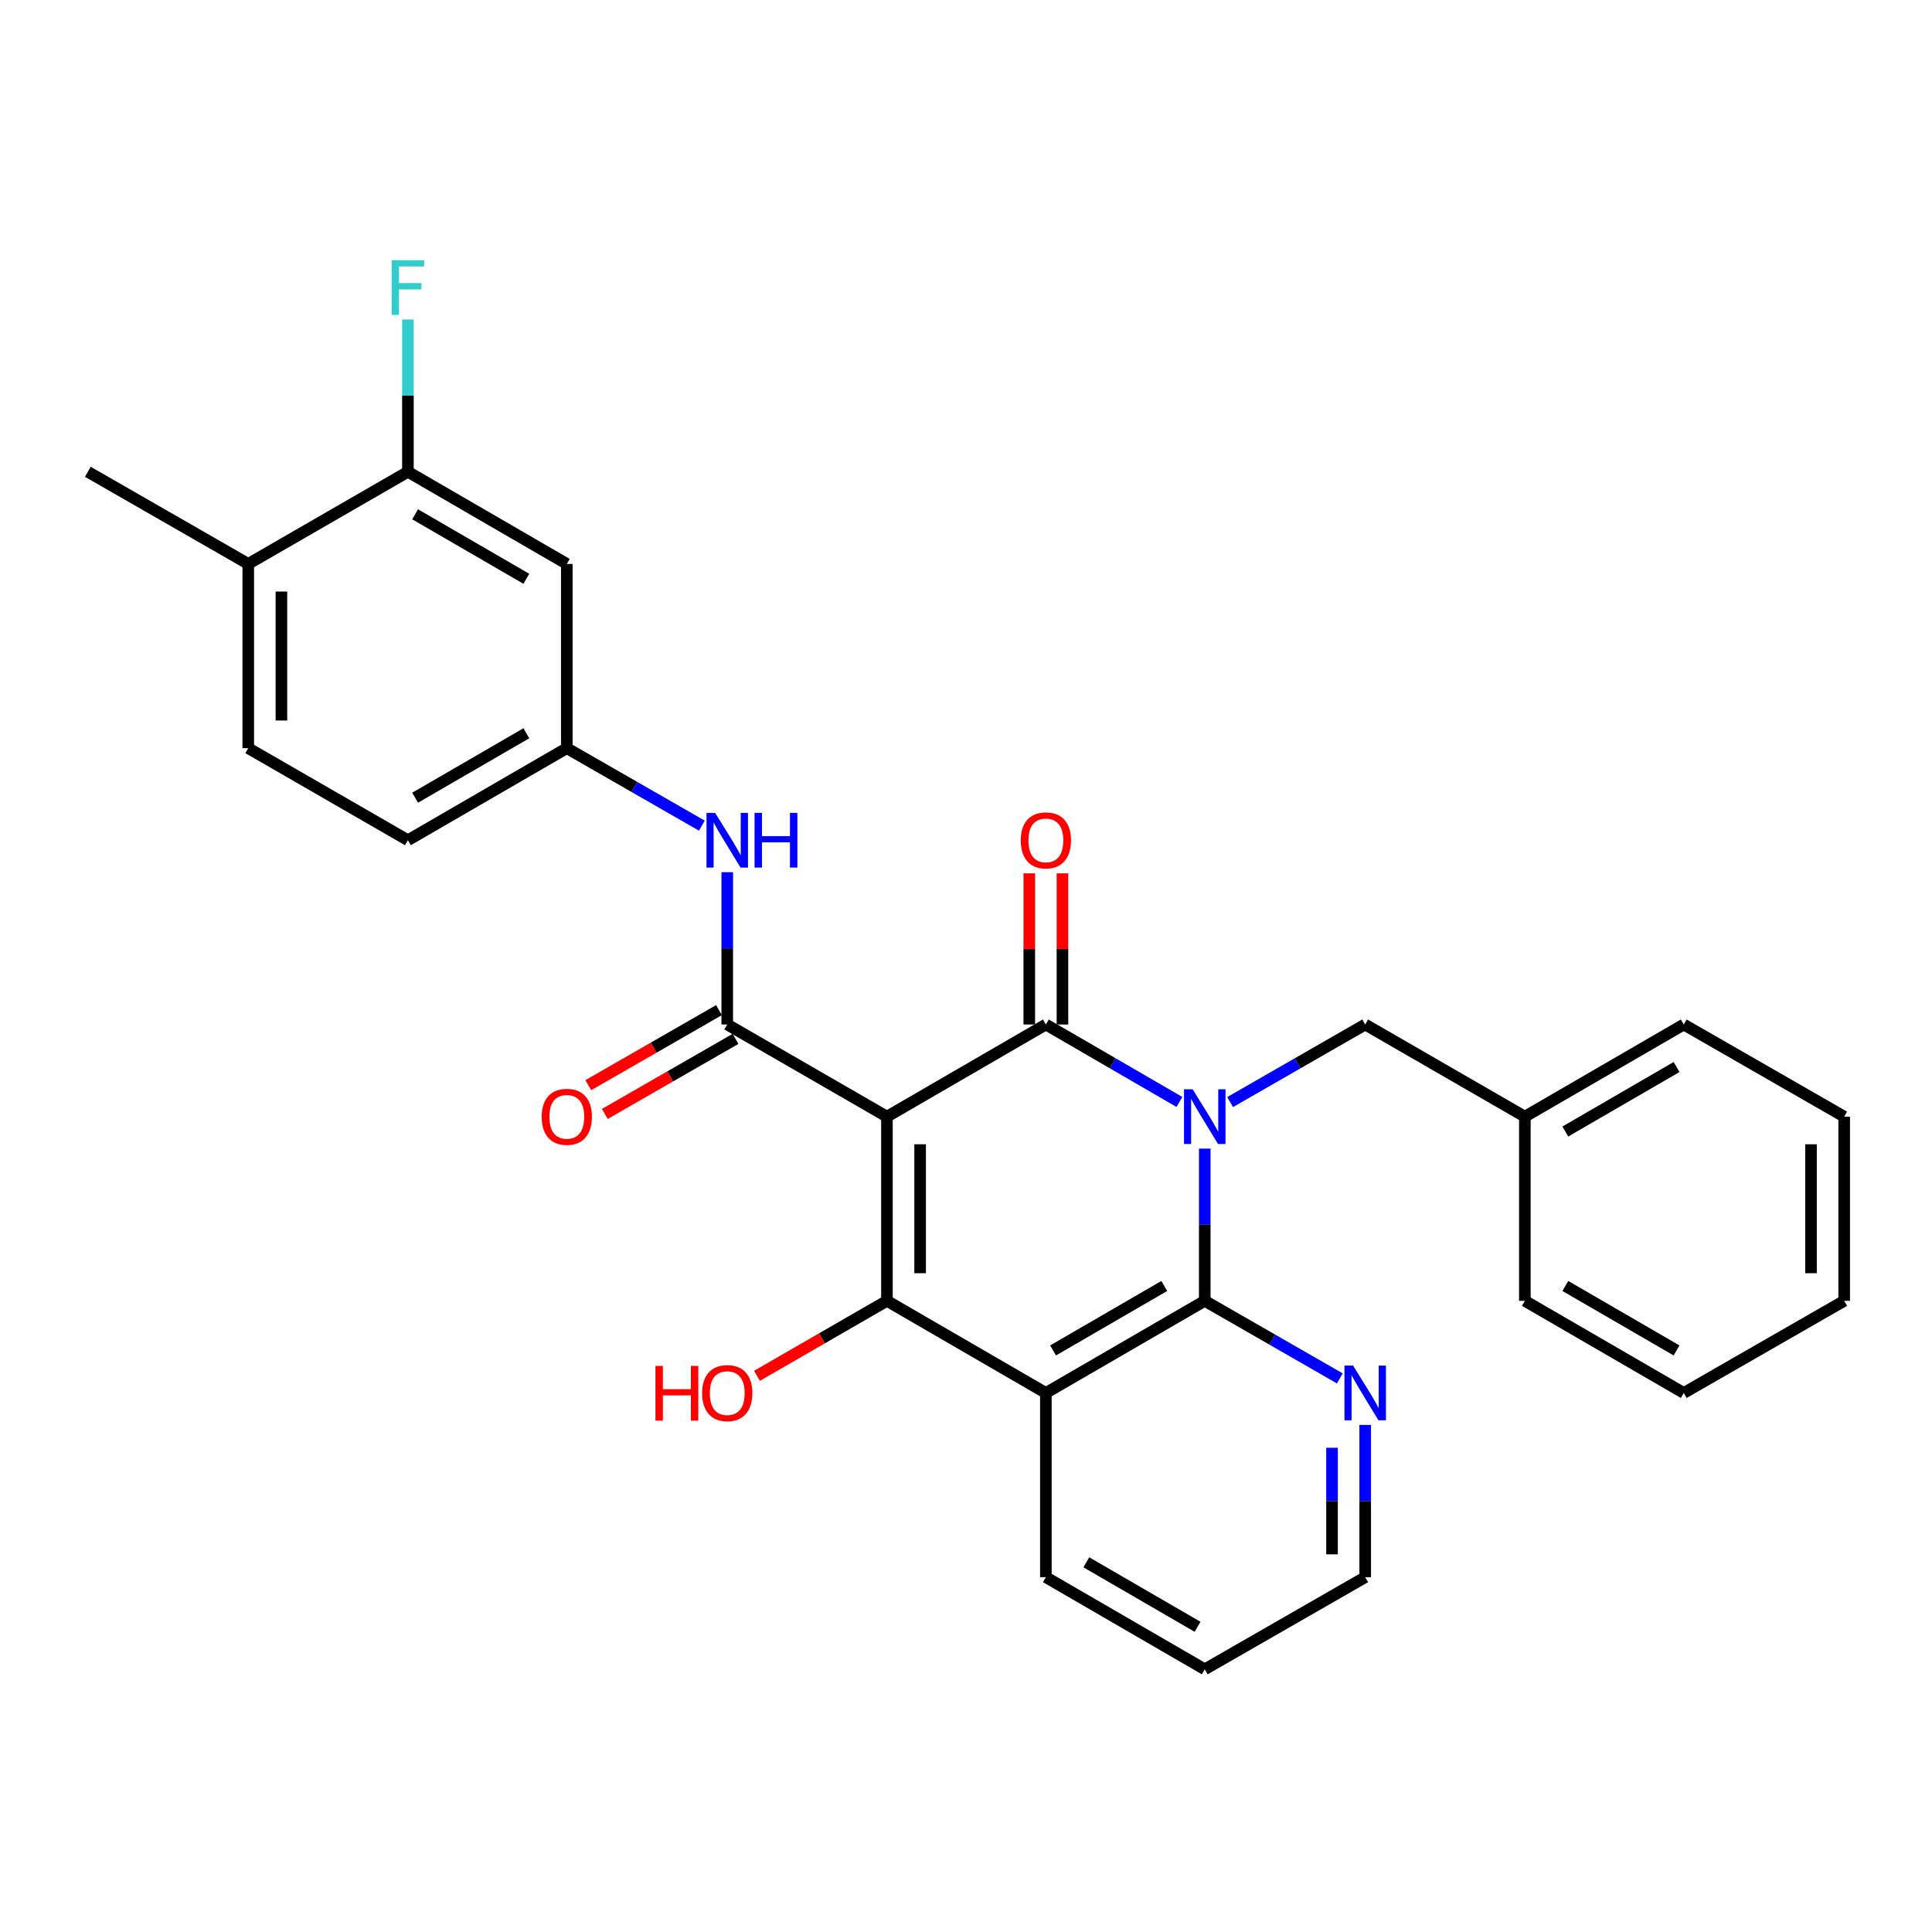 <?xml version='1.0' encoding='iso-8859-1'?>
<svg version='1.1' baseProfile='full'
              xmlns='http://www.w3.org/2000/svg'
                      xmlns:rdkit='http://www.rdkit.org/xml'
                      xmlns:xlink='http://www.w3.org/1999/xlink'
                  xml:space='preserve'
width='1000px' height='1000px' viewBox='0 0 1000 1000'>
<!-- END OF HEADER -->
<rect style='opacity:1.0;fill:#FFFFFF;stroke:none' width='1000' height='1000' x='0' y='0'> </rect>
<path class='bond-1' d='M 459.08,577.975 L 541.34,530.282' style='fill:none;fill-rule:evenodd;stroke:#000000;stroke-width:6px;stroke-linecap:butt;stroke-linejoin:miter;stroke-opacity:1' />
<path class='bond-2' d='M 459.08,577.975 L 459.08,673.312' style='fill:none;fill-rule:evenodd;stroke:#000000;stroke-width:6px;stroke-linecap:butt;stroke-linejoin:miter;stroke-opacity:1' />
<path class='bond-2' d='M 476.249,592.275 L 476.249,659.011' style='fill:none;fill-rule:evenodd;stroke:#000000;stroke-width:6px;stroke-linecap:butt;stroke-linejoin:miter;stroke-opacity:1' />
<path class='bond-5' d='M 459.08,577.975 L 376.42,530.282' style='fill:none;fill-rule:evenodd;stroke:#000000;stroke-width:6px;stroke-linecap:butt;stroke-linejoin:miter;stroke-opacity:1' />
<path class='bond-0' d='M 610.463,570.368 L 575.902,550.325' style='fill:none;fill-rule:evenodd;stroke:#0000FF;stroke-width:6px;stroke-linecap:butt;stroke-linejoin:miter;stroke-opacity:1' />
<path class='bond-0' d='M 575.902,550.325 L 541.34,530.282' style='fill:none;fill-rule:evenodd;stroke:#000000;stroke-width:6px;stroke-linecap:butt;stroke-linejoin:miter;stroke-opacity:1' />
<path class='bond-7' d='M 636.714,570.432 L 671.668,550.357' style='fill:none;fill-rule:evenodd;stroke:#0000FF;stroke-width:6px;stroke-linecap:butt;stroke-linejoin:miter;stroke-opacity:1' />
<path class='bond-7' d='M 671.668,550.357 L 706.622,530.282' style='fill:none;fill-rule:evenodd;stroke:#000000;stroke-width:6px;stroke-linecap:butt;stroke-linejoin:miter;stroke-opacity:1' />
<path class='bond-29' d='M 623.58,594.518 L 623.58,633.915' style='fill:none;fill-rule:evenodd;stroke:#0000FF;stroke-width:6px;stroke-linecap:butt;stroke-linejoin:miter;stroke-opacity:1' />
<path class='bond-29' d='M 623.58,633.915 L 623.58,673.312' style='fill:none;fill-rule:evenodd;stroke:#000000;stroke-width:6px;stroke-linecap:butt;stroke-linejoin:miter;stroke-opacity:1' />
<path class='bond-10' d='M 549.924,530.282 L 549.924,491.163' style='fill:none;fill-rule:evenodd;stroke:#000000;stroke-width:6px;stroke-linecap:butt;stroke-linejoin:miter;stroke-opacity:1' />
<path class='bond-10' d='M 549.924,491.163 L 549.924,452.043' style='fill:none;fill-rule:evenodd;stroke:#FF0000;stroke-width:6px;stroke-linecap:butt;stroke-linejoin:miter;stroke-opacity:1' />
<path class='bond-10' d='M 532.755,530.282 L 532.755,491.163' style='fill:none;fill-rule:evenodd;stroke:#000000;stroke-width:6px;stroke-linecap:butt;stroke-linejoin:miter;stroke-opacity:1' />
<path class='bond-10' d='M 532.755,491.163 L 532.755,452.043' style='fill:none;fill-rule:evenodd;stroke:#FF0000;stroke-width:6px;stroke-linecap:butt;stroke-linejoin:miter;stroke-opacity:1' />
<path class='bond-4' d='M 459.08,673.312 L 541.34,720.994' style='fill:none;fill-rule:evenodd;stroke:#000000;stroke-width:6px;stroke-linecap:butt;stroke-linejoin:miter;stroke-opacity:1' />
<path class='bond-15' d='M 459.08,673.312 L 425.443,692.715' style='fill:none;fill-rule:evenodd;stroke:#000000;stroke-width:6px;stroke-linecap:butt;stroke-linejoin:miter;stroke-opacity:1' />
<path class='bond-15' d='M 425.443,692.715 L 391.805,712.119' style='fill:none;fill-rule:evenodd;stroke:#FF0000;stroke-width:6px;stroke-linecap:butt;stroke-linejoin:miter;stroke-opacity:1' />
<path class='bond-3' d='M 623.58,673.312 L 541.34,720.994' style='fill:none;fill-rule:evenodd;stroke:#000000;stroke-width:6px;stroke-linecap:butt;stroke-linejoin:miter;stroke-opacity:1' />
<path class='bond-3' d='M 602.632,665.611 L 545.064,698.989' style='fill:none;fill-rule:evenodd;stroke:#000000;stroke-width:6px;stroke-linecap:butt;stroke-linejoin:miter;stroke-opacity:1' />
<path class='bond-8' d='M 623.58,673.312 L 658.534,693.382' style='fill:none;fill-rule:evenodd;stroke:#000000;stroke-width:6px;stroke-linecap:butt;stroke-linejoin:miter;stroke-opacity:1' />
<path class='bond-8' d='M 658.534,693.382 L 693.488,713.453' style='fill:none;fill-rule:evenodd;stroke:#0000FF;stroke-width:6px;stroke-linecap:butt;stroke-linejoin:miter;stroke-opacity:1' />
<path class='bond-18' d='M 541.34,720.994 L 541.34,816.35' style='fill:none;fill-rule:evenodd;stroke:#000000;stroke-width:6px;stroke-linecap:butt;stroke-linejoin:miter;stroke-opacity:1' />
<path class='bond-6' d='M 376.42,530.282 L 376.42,490.863' style='fill:none;fill-rule:evenodd;stroke:#000000;stroke-width:6px;stroke-linecap:butt;stroke-linejoin:miter;stroke-opacity:1' />
<path class='bond-6' d='M 376.42,490.863 L 376.42,451.443' style='fill:none;fill-rule:evenodd;stroke:#0000FF;stroke-width:6px;stroke-linecap:butt;stroke-linejoin:miter;stroke-opacity:1' />
<path class='bond-12' d='M 372.144,522.838 L 338.321,542.264' style='fill:none;fill-rule:evenodd;stroke:#000000;stroke-width:6px;stroke-linecap:butt;stroke-linejoin:miter;stroke-opacity:1' />
<path class='bond-12' d='M 338.321,542.264 L 304.497,561.689' style='fill:none;fill-rule:evenodd;stroke:#FF0000;stroke-width:6px;stroke-linecap:butt;stroke-linejoin:miter;stroke-opacity:1' />
<path class='bond-12' d='M 380.695,537.727 L 346.871,557.152' style='fill:none;fill-rule:evenodd;stroke:#000000;stroke-width:6px;stroke-linecap:butt;stroke-linejoin:miter;stroke-opacity:1' />
<path class='bond-12' d='M 346.871,557.152 L 313.047,576.578' style='fill:none;fill-rule:evenodd;stroke:#FF0000;stroke-width:6px;stroke-linecap:butt;stroke-linejoin:miter;stroke-opacity:1' />
<path class='bond-13' d='M 363.286,427.361 L 328.332,407.303' style='fill:none;fill-rule:evenodd;stroke:#0000FF;stroke-width:6px;stroke-linecap:butt;stroke-linejoin:miter;stroke-opacity:1' />
<path class='bond-13' d='M 328.332,407.303 L 293.378,387.244' style='fill:none;fill-rule:evenodd;stroke:#000000;stroke-width:6px;stroke-linecap:butt;stroke-linejoin:miter;stroke-opacity:1' />
<path class='bond-20' d='M 706.622,530.282 L 789.263,577.975' style='fill:none;fill-rule:evenodd;stroke:#000000;stroke-width:6px;stroke-linecap:butt;stroke-linejoin:miter;stroke-opacity:1' />
<path class='bond-30' d='M 706.622,737.538 L 706.622,776.944' style='fill:none;fill-rule:evenodd;stroke:#0000FF;stroke-width:6px;stroke-linecap:butt;stroke-linejoin:miter;stroke-opacity:1' />
<path class='bond-30' d='M 706.622,776.944 L 706.622,816.35' style='fill:none;fill-rule:evenodd;stroke:#000000;stroke-width:6px;stroke-linecap:butt;stroke-linejoin:miter;stroke-opacity:1' />
<path class='bond-30' d='M 689.453,749.36 L 689.453,776.944' style='fill:none;fill-rule:evenodd;stroke:#0000FF;stroke-width:6px;stroke-linecap:butt;stroke-linejoin:miter;stroke-opacity:1' />
<path class='bond-30' d='M 689.453,776.944 L 689.453,804.528' style='fill:none;fill-rule:evenodd;stroke:#000000;stroke-width:6px;stroke-linecap:butt;stroke-linejoin:miter;stroke-opacity:1' />
<path class='bond-9' d='M 211.137,244.196 L 293.378,291.878' style='fill:none;fill-rule:evenodd;stroke:#000000;stroke-width:6px;stroke-linecap:butt;stroke-linejoin:miter;stroke-opacity:1' />
<path class='bond-9' d='M 214.862,266.201 L 272.43,299.579' style='fill:none;fill-rule:evenodd;stroke:#000000;stroke-width:6px;stroke-linecap:butt;stroke-linejoin:miter;stroke-opacity:1' />
<path class='bond-17' d='M 211.137,244.196 L 211.137,204.79' style='fill:none;fill-rule:evenodd;stroke:#000000;stroke-width:6px;stroke-linecap:butt;stroke-linejoin:miter;stroke-opacity:1' />
<path class='bond-17' d='M 211.137,204.79 L 211.137,165.384' style='fill:none;fill-rule:evenodd;stroke:#33CCCC;stroke-width:6px;stroke-linecap:butt;stroke-linejoin:miter;stroke-opacity:1' />
<path class='bond-31' d='M 211.137,244.196 L 128.496,291.878' style='fill:none;fill-rule:evenodd;stroke:#000000;stroke-width:6px;stroke-linecap:butt;stroke-linejoin:miter;stroke-opacity:1' />
<path class='bond-11' d='M 293.378,291.878 L 293.378,387.244' style='fill:none;fill-rule:evenodd;stroke:#000000;stroke-width:6px;stroke-linecap:butt;stroke-linejoin:miter;stroke-opacity:1' />
<path class='bond-19' d='M 293.378,387.244 L 211.137,434.898' style='fill:none;fill-rule:evenodd;stroke:#000000;stroke-width:6px;stroke-linecap:butt;stroke-linejoin:miter;stroke-opacity:1' />
<path class='bond-19' d='M 272.434,379.537 L 214.866,412.894' style='fill:none;fill-rule:evenodd;stroke:#000000;stroke-width:6px;stroke-linecap:butt;stroke-linejoin:miter;stroke-opacity:1' />
<path class='bond-14' d='M 128.496,291.878 L 128.496,387.244' style='fill:none;fill-rule:evenodd;stroke:#000000;stroke-width:6px;stroke-linecap:butt;stroke-linejoin:miter;stroke-opacity:1' />
<path class='bond-14' d='M 145.666,306.183 L 145.666,372.939' style='fill:none;fill-rule:evenodd;stroke:#000000;stroke-width:6px;stroke-linecap:butt;stroke-linejoin:miter;stroke-opacity:1' />
<path class='bond-22' d='M 128.496,291.878 L 45.455,244.196' style='fill:none;fill-rule:evenodd;stroke:#000000;stroke-width:6px;stroke-linecap:butt;stroke-linejoin:miter;stroke-opacity:1' />
<path class='bond-16' d='M 128.496,387.244 L 211.137,434.898' style='fill:none;fill-rule:evenodd;stroke:#000000;stroke-width:6px;stroke-linecap:butt;stroke-linejoin:miter;stroke-opacity:1' />
<path class='bond-25' d='M 541.34,816.35 L 623.58,864.033' style='fill:none;fill-rule:evenodd;stroke:#000000;stroke-width:6px;stroke-linecap:butt;stroke-linejoin:miter;stroke-opacity:1' />
<path class='bond-25' d='M 562.288,808.649 L 619.856,842.027' style='fill:none;fill-rule:evenodd;stroke:#000000;stroke-width:6px;stroke-linecap:butt;stroke-linejoin:miter;stroke-opacity:1' />
<path class='bond-23' d='M 789.263,577.975 L 871.504,530.282' style='fill:none;fill-rule:evenodd;stroke:#000000;stroke-width:6px;stroke-linecap:butt;stroke-linejoin:miter;stroke-opacity:1' />
<path class='bond-23' d='M 810.212,585.673 L 867.781,552.289' style='fill:none;fill-rule:evenodd;stroke:#000000;stroke-width:6px;stroke-linecap:butt;stroke-linejoin:miter;stroke-opacity:1' />
<path class='bond-24' d='M 789.263,577.975 L 789.263,673.312' style='fill:none;fill-rule:evenodd;stroke:#000000;stroke-width:6px;stroke-linecap:butt;stroke-linejoin:miter;stroke-opacity:1' />
<path class='bond-21' d='M 706.622,816.35 L 623.58,864.033' style='fill:none;fill-rule:evenodd;stroke:#000000;stroke-width:6px;stroke-linecap:butt;stroke-linejoin:miter;stroke-opacity:1' />
<path class='bond-27' d='M 871.504,530.282 L 954.545,577.975' style='fill:none;fill-rule:evenodd;stroke:#000000;stroke-width:6px;stroke-linecap:butt;stroke-linejoin:miter;stroke-opacity:1' />
<path class='bond-26' d='M 789.263,673.312 L 871.504,720.994' style='fill:none;fill-rule:evenodd;stroke:#000000;stroke-width:6px;stroke-linecap:butt;stroke-linejoin:miter;stroke-opacity:1' />
<path class='bond-26' d='M 810.211,665.611 L 867.779,698.989' style='fill:none;fill-rule:evenodd;stroke:#000000;stroke-width:6px;stroke-linecap:butt;stroke-linejoin:miter;stroke-opacity:1' />
<path class='bond-28' d='M 871.504,720.994 L 954.545,673.312' style='fill:none;fill-rule:evenodd;stroke:#000000;stroke-width:6px;stroke-linecap:butt;stroke-linejoin:miter;stroke-opacity:1' />
<path class='bond-32' d='M 954.545,577.975 L 954.545,673.312' style='fill:none;fill-rule:evenodd;stroke:#000000;stroke-width:6px;stroke-linecap:butt;stroke-linejoin:miter;stroke-opacity:1' />
<path class='bond-32' d='M 937.376,592.275 L 937.376,659.011' style='fill:none;fill-rule:evenodd;stroke:#000000;stroke-width:6px;stroke-linecap:butt;stroke-linejoin:miter;stroke-opacity:1' />
<path  class='atom-1' d='M 617.32 563.815
L 626.6 578.815
Q 627.52 580.295, 629 582.975
Q 630.48 585.655, 630.56 585.815
L 630.56 563.815
L 634.32 563.815
L 634.32 592.135
L 630.44 592.135
L 620.48 575.735
Q 619.32 573.815, 618.08 571.615
Q 616.88 569.415, 616.52 568.735
L 616.52 592.135
L 612.84 592.135
L 612.84 563.815
L 617.32 563.815
' fill='#0000FF'/>
<path  class='atom-7' d='M 370.16 420.738
L 379.44 435.738
Q 380.36 437.218, 381.84 439.898
Q 383.32 442.578, 383.4 442.738
L 383.4 420.738
L 387.16 420.738
L 387.16 449.058
L 383.28 449.058
L 373.32 432.658
Q 372.16 430.738, 370.92 428.538
Q 369.72 426.338, 369.36 425.658
L 369.36 449.058
L 365.68 449.058
L 365.68 420.738
L 370.16 420.738
' fill='#0000FF'/>
<path  class='atom-7' d='M 390.56 420.738
L 394.4 420.738
L 394.4 432.778
L 408.88 432.778
L 408.88 420.738
L 412.72 420.738
L 412.72 449.058
L 408.88 449.058
L 408.88 435.978
L 394.4 435.978
L 394.4 449.058
L 390.56 449.058
L 390.56 420.738
' fill='#0000FF'/>
<path  class='atom-9' d='M 700.362 706.834
L 709.642 721.834
Q 710.562 723.314, 712.042 725.994
Q 713.522 728.674, 713.602 728.834
L 713.602 706.834
L 717.362 706.834
L 717.362 735.154
L 713.482 735.154
L 703.522 718.754
Q 702.362 716.834, 701.122 714.634
Q 699.922 712.434, 699.562 711.754
L 699.562 735.154
L 695.882 735.154
L 695.882 706.834
L 700.362 706.834
' fill='#0000FF'/>
<path  class='atom-11' d='M 528.34 434.978
Q 528.34 428.178, 531.7 424.378
Q 535.06 420.578, 541.34 420.578
Q 547.62 420.578, 550.98 424.378
Q 554.34 428.178, 554.34 434.978
Q 554.34 441.858, 550.94 445.778
Q 547.54 449.658, 541.34 449.658
Q 535.1 449.658, 531.7 445.778
Q 528.34 441.898, 528.34 434.978
M 541.34 446.458
Q 545.66 446.458, 547.98 443.578
Q 550.34 440.658, 550.34 434.978
Q 550.34 429.418, 547.98 426.618
Q 545.66 423.778, 541.34 423.778
Q 537.02 423.778, 534.66 426.578
Q 532.34 429.378, 532.34 434.978
Q 532.34 440.698, 534.66 443.578
Q 537.02 446.458, 541.34 446.458
' fill='#FF0000'/>
<path  class='atom-13' d='M 280.378 578.055
Q 280.378 571.255, 283.738 567.455
Q 287.098 563.655, 293.378 563.655
Q 299.658 563.655, 303.018 567.455
Q 306.378 571.255, 306.378 578.055
Q 306.378 584.935, 302.978 588.855
Q 299.578 592.735, 293.378 592.735
Q 287.138 592.735, 283.738 588.855
Q 280.378 584.975, 280.378 578.055
M 293.378 589.535
Q 297.698 589.535, 300.018 586.655
Q 302.378 583.735, 302.378 578.055
Q 302.378 572.495, 300.018 569.695
Q 297.698 566.855, 293.378 566.855
Q 289.058 566.855, 286.698 569.655
Q 284.378 572.455, 284.378 578.055
Q 284.378 583.775, 286.698 586.655
Q 289.058 589.535, 293.378 589.535
' fill='#FF0000'/>
<path  class='atom-16' d='M 339.26 706.994
L 343.1 706.994
L 343.1 719.034
L 357.58 719.034
L 357.58 706.994
L 361.42 706.994
L 361.42 735.314
L 357.58 735.314
L 357.58 722.234
L 343.1 722.234
L 343.1 735.314
L 339.26 735.314
L 339.26 706.994
' fill='#FF0000'/>
<path  class='atom-16' d='M 363.42 721.074
Q 363.42 714.274, 366.78 710.474
Q 370.14 706.674, 376.42 706.674
Q 382.7 706.674, 386.06 710.474
Q 389.42 714.274, 389.42 721.074
Q 389.42 727.954, 386.02 731.874
Q 382.62 735.754, 376.42 735.754
Q 370.18 735.754, 366.78 731.874
Q 363.42 727.994, 363.42 721.074
M 376.42 732.554
Q 380.74 732.554, 383.06 729.674
Q 385.42 726.754, 385.42 721.074
Q 385.42 715.514, 383.06 712.714
Q 380.74 709.874, 376.42 709.874
Q 372.1 709.874, 369.74 712.674
Q 367.42 715.474, 367.42 721.074
Q 367.42 726.794, 369.74 729.674
Q 372.1 732.554, 376.42 732.554
' fill='#FF0000'/>
<path  class='atom-18' d='M 202.717 134.68
L 219.557 134.68
L 219.557 137.92
L 206.517 137.92
L 206.517 146.52
L 218.117 146.52
L 218.117 149.8
L 206.517 149.8
L 206.517 163
L 202.717 163
L 202.717 134.68
' fill='#33CCCC'/>
</svg>
